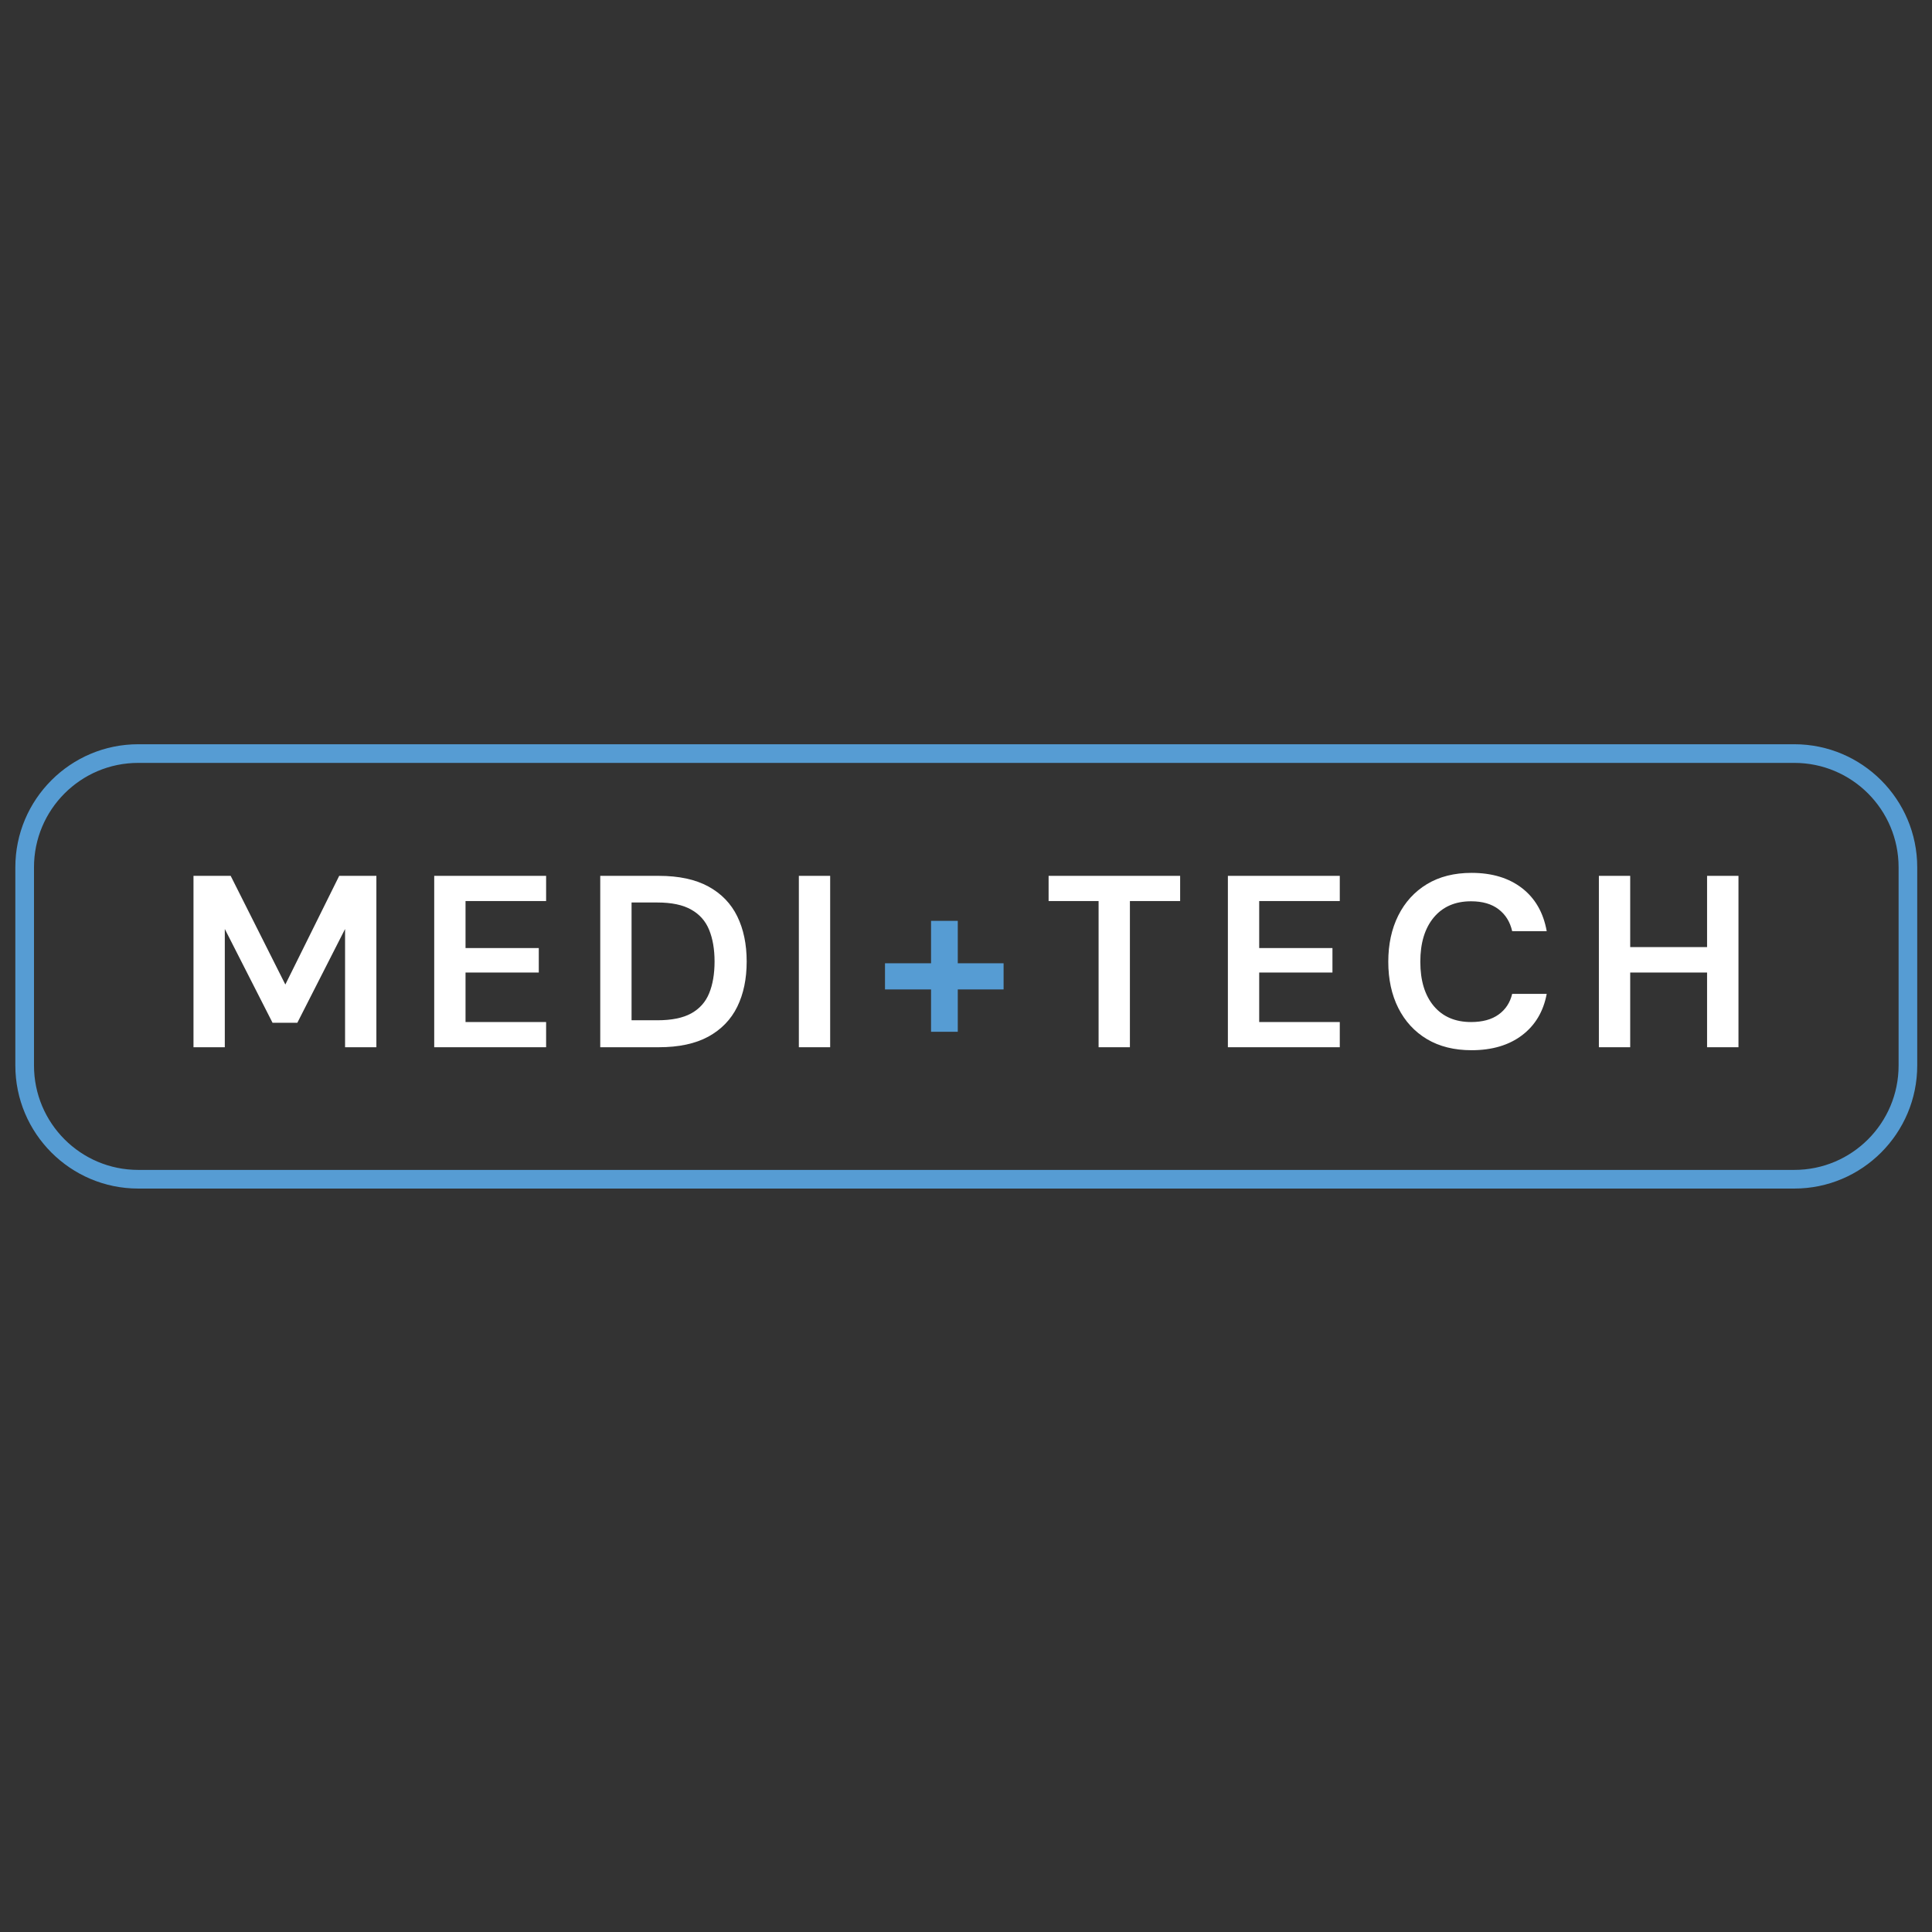 <svg xmlns="http://www.w3.org/2000/svg" xmlns:xlink="http://www.w3.org/1999/xlink" width="500" zoomAndPan="magnify" viewBox="0 0 375 375" height="500" preserveAspectRatio="xMidYMid meet" version="1.0"><rect x="0" y="0" width="375" height="375" fill="#333333" stroke="none"/><defs><g/><clipPath id="3639754d73"><path d="M 2.977 144.461 L 372.133 144.461 L 372.133 230.699 L 2.977 230.699 Z M 2.977 144.461 " clip-rule="nonzero"/></clipPath></defs><g clip-path="url(#3639754d73)"><path fill="#569cd3" d="M 368.516 206.812 C 368.516 218.004 359.457 227.078 348.277 227.078 L 26.828 227.078 C 15.652 227.078 6.598 218.004 6.598 206.812 L 6.598 168.34 C 6.598 157.152 15.652 148.078 26.828 148.078 L 348.277 148.078 C 359.457 148.078 368.516 157.152 368.516 168.34 Z M 348.277 144.457 L 26.828 144.457 C 13.676 144.457 2.977 155.172 2.977 168.34 L 2.977 206.812 C 2.977 219.984 13.676 230.699 26.828 230.699 L 348.277 230.699 C 361.43 230.699 372.133 219.984 372.133 206.812 L 372.133 168.34 C 372.133 155.172 361.43 144.457 348.277 144.457 " fill-opacity="1" fill-rule="nonzero"/></g><g fill="#ffffff" fill-opacity="1"><g transform="translate(34.322, 203.268)"><g><path d="M 3.234 0 L 3.234 -33.266 L 10.453 -33.266 L 21.062 -12.172 L 31.516 -33.266 L 38.734 -33.266 L 38.734 0 L 32.656 0 L 32.656 -22.953 L 23.391 -4.75 L 18.578 -4.75 L 9.312 -22.953 L 9.312 0 Z M 3.234 0 "/></g></g></g><g fill="#ffffff" fill-opacity="1"><g transform="translate(81.047, 203.268)"><g><path d="M 3.234 0 L 3.234 -33.266 L 24.953 -33.266 L 24.953 -28.375 L 9.312 -28.375 L 9.312 -19.25 L 23.531 -19.25 L 23.531 -14.5 L 9.312 -14.5 L 9.312 -4.891 L 24.953 -4.891 L 24.953 0 Z M 3.234 0 "/></g></g></g><g fill="#ffffff" fill-opacity="1"><g transform="translate(113.274, 203.268)"><g><path d="M 3.234 0 L 3.234 -33.266 L 14.594 -33.266 C 18.488 -33.266 21.695 -32.578 24.219 -31.203 C 26.738 -29.828 28.609 -27.895 29.828 -25.406 C 31.047 -22.914 31.656 -19.992 31.656 -16.641 C 31.656 -13.273 31.047 -10.348 29.828 -7.859 C 28.609 -5.379 26.738 -3.445 24.219 -2.062 C 21.695 -0.688 18.488 0 14.594 0 Z M 9.312 -5.234 L 14.312 -5.234 C 17.094 -5.234 19.289 -5.68 20.906 -6.578 C 22.531 -7.484 23.688 -8.785 24.375 -10.484 C 25.07 -12.18 25.422 -14.234 25.422 -16.641 C 25.422 -19.016 25.07 -21.055 24.375 -22.766 C 23.688 -24.473 22.531 -25.785 20.906 -26.703 C 19.289 -27.629 17.094 -28.094 14.312 -28.094 L 9.312 -28.094 Z M 9.312 -5.234 "/></g></g></g><g fill="#ffffff" fill-opacity="1"><g transform="translate(151.823, 203.268)"><g><path d="M 3.234 0 L 3.234 -33.266 L 9.312 -33.266 L 9.312 0 Z M 3.234 0 "/></g></g></g><g fill="#569cd3" fill-opacity="1"><g transform="translate(169.123, 203.268)"><g><path d="M 2.656 -11.219 L 2.656 -16.297 L 11.594 -16.297 L 11.594 -24.531 L 16.781 -24.531 L 16.781 -16.297 L 25.672 -16.297 L 25.672 -11.219 L 16.781 -11.219 L 16.781 -3 L 11.594 -3 L 11.594 -11.219 Z M 2.656 -11.219 "/></g></g></g><g fill="#ffffff" fill-opacity="1"><g transform="translate(202.252, 203.268)"><g><path d="M 10.984 0 L 10.984 -28.375 L 1.281 -28.375 L 1.281 -33.266 L 26.812 -33.266 L 26.812 -28.375 L 17.062 -28.375 L 17.062 0 Z M 10.984 0 "/></g></g></g><g fill="#ffffff" fill-opacity="1"><g transform="translate(235.097, 203.268)"><g><path d="M 3.234 0 L 3.234 -33.266 L 24.953 -33.266 L 24.953 -28.375 L 9.312 -28.375 L 9.312 -19.25 L 23.531 -19.25 L 23.531 -14.5 L 9.312 -14.5 L 9.312 -4.891 L 24.953 -4.891 L 24.953 0 Z M 3.234 0 "/></g></g></g><g fill="#ffffff" fill-opacity="1"><g transform="translate(267.324, 203.268)"><g><path d="M 18.297 0.578 C 14.941 0.578 12.055 -0.141 9.641 -1.578 C 7.234 -3.023 5.379 -5.039 4.078 -7.625 C 2.785 -10.207 2.141 -13.195 2.141 -16.594 C 2.141 -19.977 2.785 -22.969 4.078 -25.562 C 5.379 -28.164 7.234 -30.195 9.641 -31.656 C 12.055 -33.113 14.941 -33.844 18.297 -33.844 C 22.285 -33.844 25.555 -32.852 28.109 -30.875 C 30.66 -28.895 32.254 -26.113 32.891 -22.531 L 26.188 -22.531 C 25.781 -24.332 24.898 -25.75 23.547 -26.781 C 22.203 -27.812 20.422 -28.328 18.203 -28.328 C 15.129 -28.328 12.719 -27.281 10.969 -25.188 C 9.227 -23.094 8.359 -20.227 8.359 -16.594 C 8.359 -12.945 9.227 -10.082 10.969 -8 C 12.719 -5.926 15.129 -4.891 18.203 -4.891 C 20.422 -4.891 22.203 -5.375 23.547 -6.344 C 24.898 -7.312 25.781 -8.648 26.188 -10.359 L 32.891 -10.359 C 32.254 -6.941 30.66 -4.266 28.109 -2.328 C 25.555 -0.391 22.285 0.578 18.297 0.578 Z M 18.297 0.578 "/></g></g></g><g fill="#ffffff" fill-opacity="1"><g transform="translate(307.109, 203.268)"><g><path d="M 3.234 0 L 3.234 -33.266 L 9.312 -33.266 L 9.312 -19.438 L 24.234 -19.438 L 24.234 -33.266 L 30.328 -33.266 L 30.328 0 L 24.234 0 L 24.234 -14.5 L 9.312 -14.5 L 9.312 0 Z M 3.234 0 "/></g></g></g></svg>